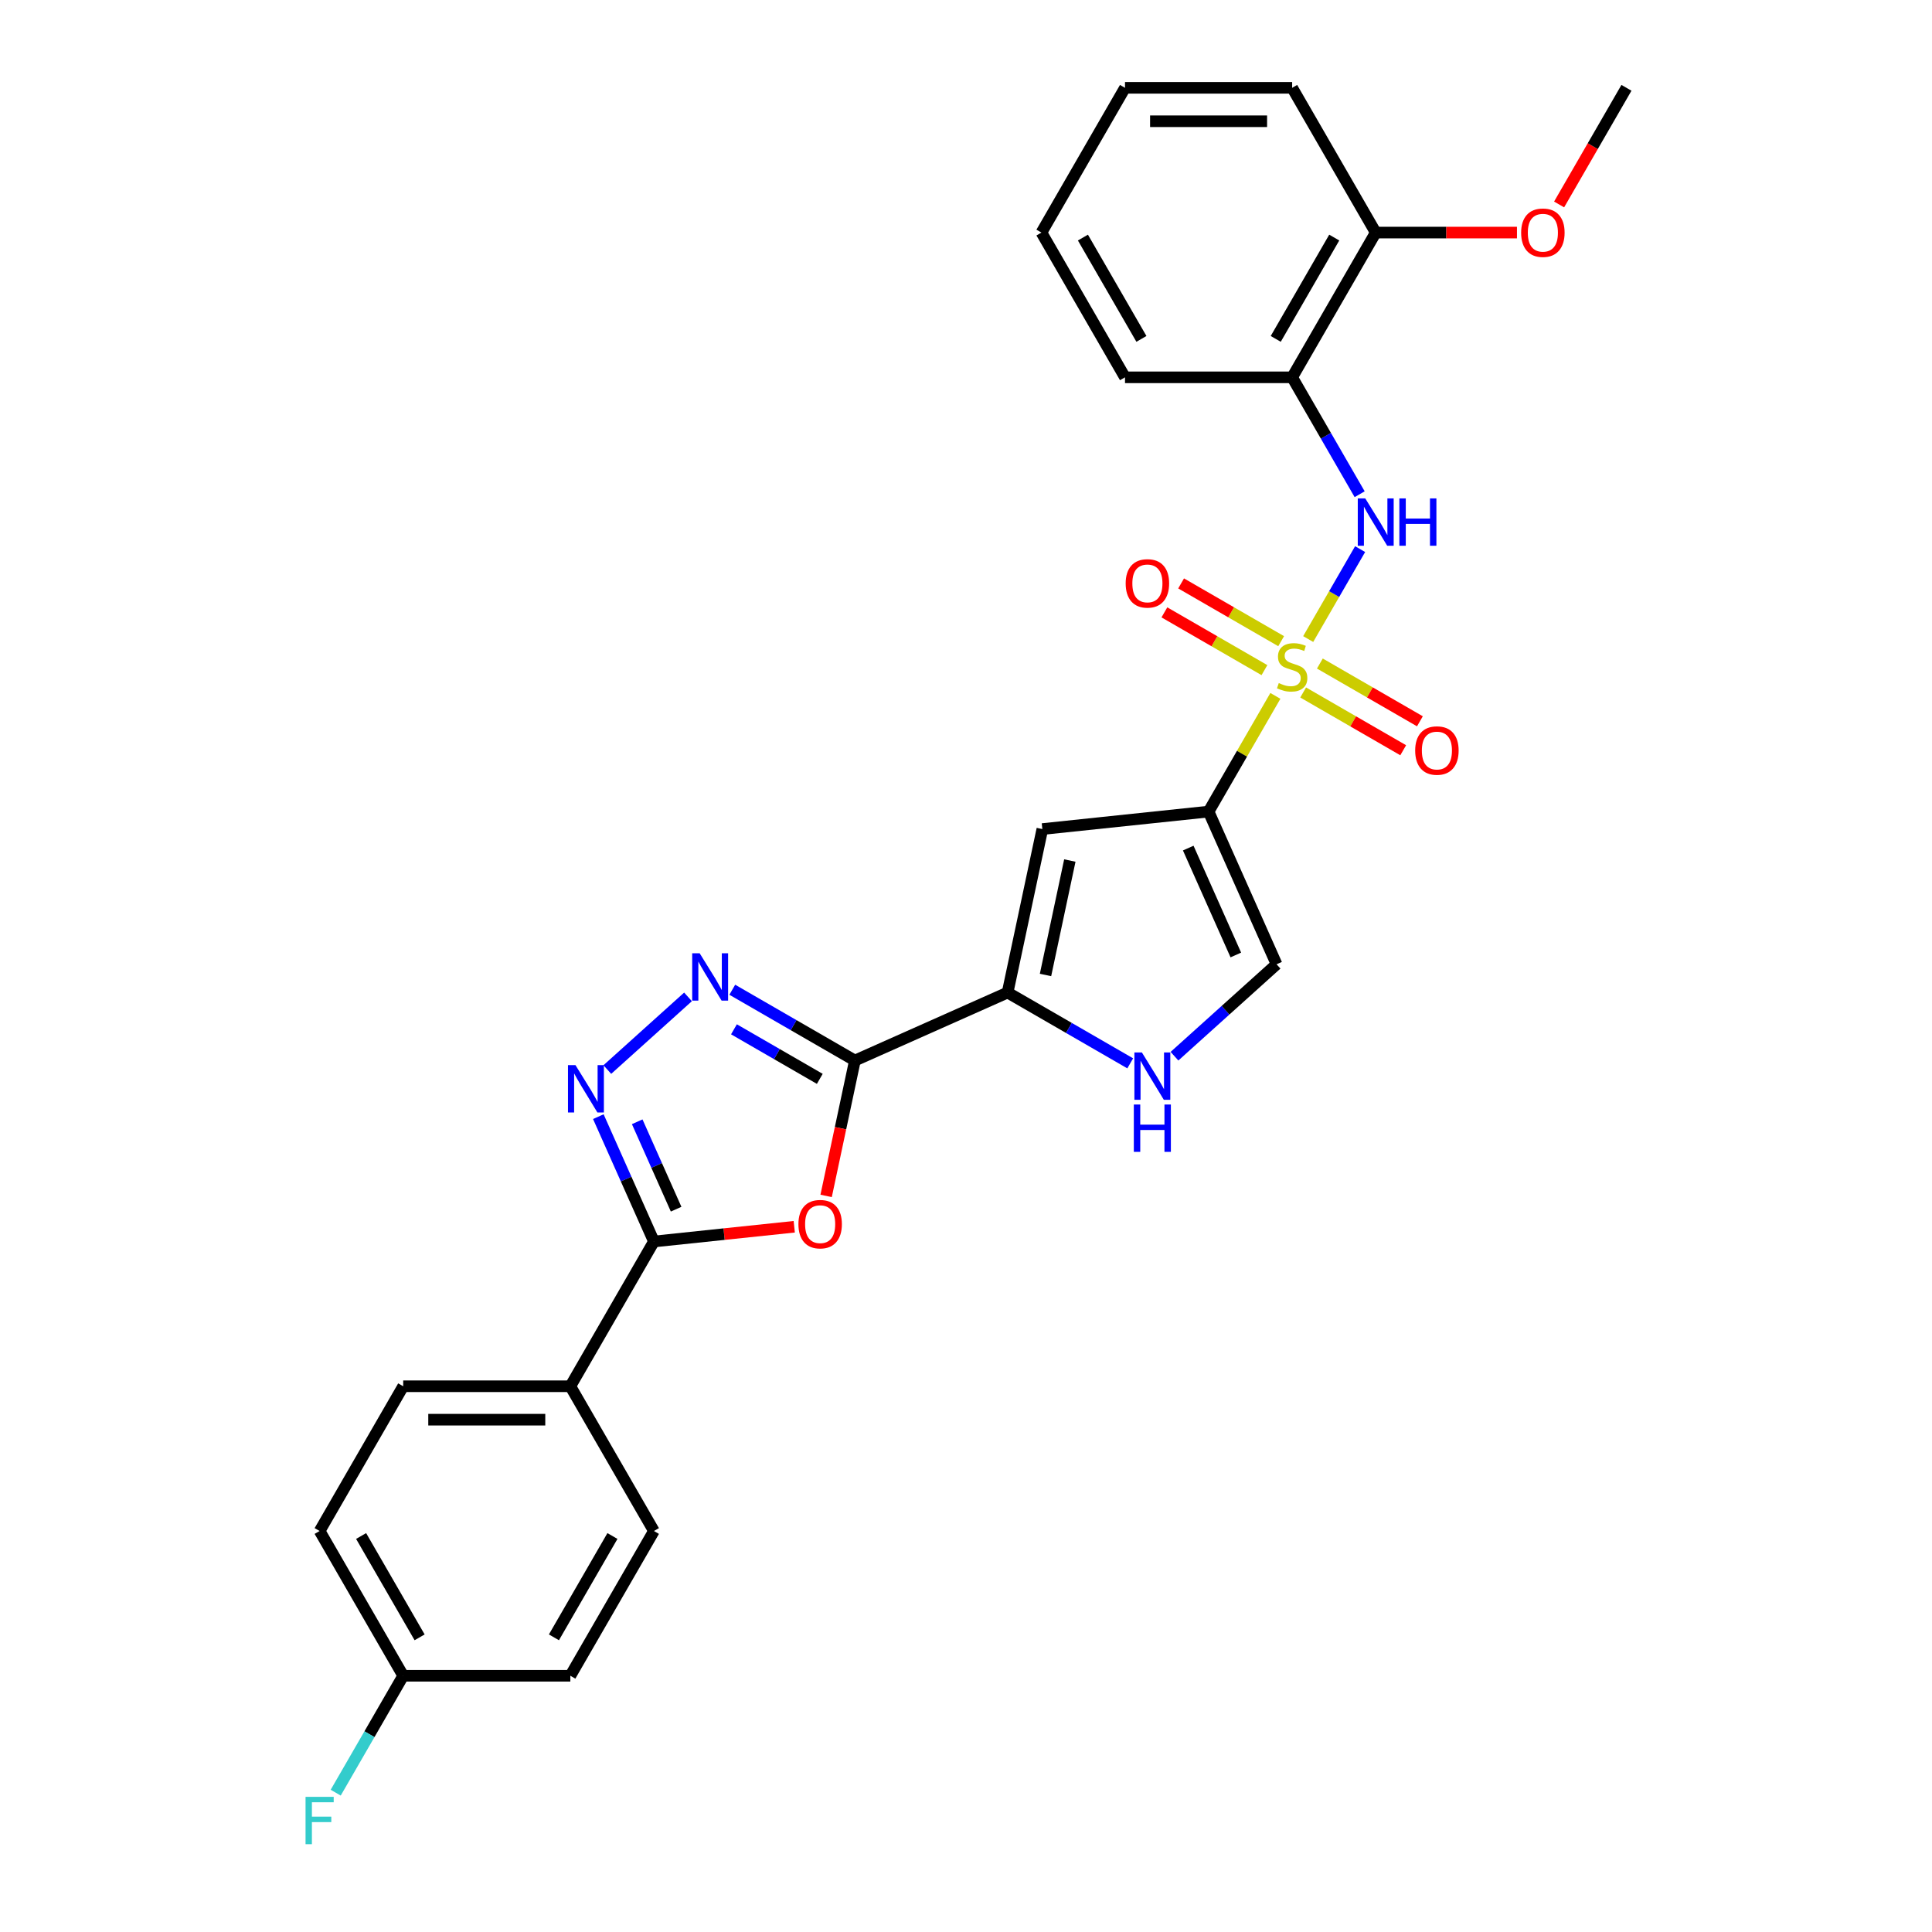 <?xml version='1.0' encoding='iso-8859-1'?>
<svg version='1.1' baseProfile='full'
              xmlns='http://www.w3.org/2000/svg'
                      xmlns:rdkit='http://www.rdkit.org/xml'
                      xmlns:xlink='http://www.w3.org/1999/xlink'
                  xml:space='preserve'
width='1000px' height='1000px' viewBox='0 0 1000 1000'>
<!-- END OF HEADER -->
<rect style='opacity:1.0;fill:#FFFFFF;stroke:none' width='1000' height='1000' x='0' y='0'> </rect>
<path class='bond-0' d='M 660.136,360.187 L 642.848,390.131' style='fill:none;fill-rule:evenodd;stroke:#CCCC00;stroke-width:6px;stroke-linecap:butt;stroke-linejoin:miter;stroke-opacity:1' />
<path class='bond-0' d='M 642.848,390.131 L 625.56,420.075' style='fill:none;fill-rule:evenodd;stroke:#000000;stroke-width:6px;stroke-linecap:butt;stroke-linejoin:miter;stroke-opacity:1' />
<path class='bond-8' d='M 677.119,330.772 L 690.556,307.499' style='fill:none;fill-rule:evenodd;stroke:#CCCC00;stroke-width:6px;stroke-linecap:butt;stroke-linejoin:miter;stroke-opacity:1' />
<path class='bond-8' d='M 690.556,307.499 L 703.992,284.225' style='fill:none;fill-rule:evenodd;stroke:#0000FF;stroke-width:6px;stroke-linecap:butt;stroke-linejoin:miter;stroke-opacity:1' />
<path class='bond-12' d='M 663.124,331.874 L 637.232,316.925' style='fill:none;fill-rule:evenodd;stroke:#CCCC00;stroke-width:6px;stroke-linecap:butt;stroke-linejoin:miter;stroke-opacity:1' />
<path class='bond-12' d='M 637.232,316.925 L 611.339,301.976' style='fill:none;fill-rule:evenodd;stroke:#FF0000;stroke-width:6px;stroke-linecap:butt;stroke-linejoin:miter;stroke-opacity:1' />
<path class='bond-12' d='M 654.473,346.859 L 628.58,331.91' style='fill:none;fill-rule:evenodd;stroke:#CCCC00;stroke-width:6px;stroke-linecap:butt;stroke-linejoin:miter;stroke-opacity:1' />
<path class='bond-12' d='M 628.58,331.91 L 602.688,316.961' style='fill:none;fill-rule:evenodd;stroke:#FF0000;stroke-width:6px;stroke-linecap:butt;stroke-linejoin:miter;stroke-opacity:1' />
<path class='bond-13' d='M 674.51,358.427 L 700.402,373.376' style='fill:none;fill-rule:evenodd;stroke:#CCCC00;stroke-width:6px;stroke-linecap:butt;stroke-linejoin:miter;stroke-opacity:1' />
<path class='bond-13' d='M 700.402,373.376 L 726.295,388.325' style='fill:none;fill-rule:evenodd;stroke:#FF0000;stroke-width:6px;stroke-linecap:butt;stroke-linejoin:miter;stroke-opacity:1' />
<path class='bond-13' d='M 683.161,343.443 L 709.054,358.392' style='fill:none;fill-rule:evenodd;stroke:#CCCC00;stroke-width:6px;stroke-linecap:butt;stroke-linejoin:miter;stroke-opacity:1' />
<path class='bond-13' d='M 709.054,358.392 L 734.946,373.341' style='fill:none;fill-rule:evenodd;stroke:#FF0000;stroke-width:6px;stroke-linecap:butt;stroke-linejoin:miter;stroke-opacity:1' />
<path class='bond-6' d='M 625.56,420.075 L 539.519,429.118' style='fill:none;fill-rule:evenodd;stroke:#000000;stroke-width:6px;stroke-linecap:butt;stroke-linejoin:miter;stroke-opacity:1' />
<path class='bond-10' d='M 625.56,420.075 L 660.748,499.11' style='fill:none;fill-rule:evenodd;stroke:#000000;stroke-width:6px;stroke-linecap:butt;stroke-linejoin:miter;stroke-opacity:1' />
<path class='bond-10' d='M 615.031,438.968 L 639.663,494.293' style='fill:none;fill-rule:evenodd;stroke:#000000;stroke-width:6px;stroke-linecap:butt;stroke-linejoin:miter;stroke-opacity:1' />
<path class='bond-1' d='M 442.496,548.931 L 521.531,513.742' style='fill:none;fill-rule:evenodd;stroke:#000000;stroke-width:6px;stroke-linecap:butt;stroke-linejoin:miter;stroke-opacity:1' />
<path class='bond-2' d='M 442.496,548.931 L 435.049,583.967' style='fill:none;fill-rule:evenodd;stroke:#000000;stroke-width:6px;stroke-linecap:butt;stroke-linejoin:miter;stroke-opacity:1' />
<path class='bond-2' d='M 435.049,583.967 L 427.602,619.004' style='fill:none;fill-rule:evenodd;stroke:#FF0000;stroke-width:6px;stroke-linecap:butt;stroke-linejoin:miter;stroke-opacity:1' />
<path class='bond-3' d='M 442.496,548.931 L 410.761,530.609' style='fill:none;fill-rule:evenodd;stroke:#000000;stroke-width:6px;stroke-linecap:butt;stroke-linejoin:miter;stroke-opacity:1' />
<path class='bond-3' d='M 410.761,530.609 L 379.026,512.287' style='fill:none;fill-rule:evenodd;stroke:#0000FF;stroke-width:6px;stroke-linecap:butt;stroke-linejoin:miter;stroke-opacity:1' />
<path class='bond-3' d='M 424.324,558.419 L 402.11,545.594' style='fill:none;fill-rule:evenodd;stroke:#000000;stroke-width:6px;stroke-linecap:butt;stroke-linejoin:miter;stroke-opacity:1' />
<path class='bond-3' d='M 402.11,545.594 L 379.895,532.768' style='fill:none;fill-rule:evenodd;stroke:#0000FF;stroke-width:6px;stroke-linecap:butt;stroke-linejoin:miter;stroke-opacity:1' />
<path class='bond-7' d='M 411.099,634.965 L 374.783,638.782' style='fill:none;fill-rule:evenodd;stroke:#FF0000;stroke-width:6px;stroke-linecap:butt;stroke-linejoin:miter;stroke-opacity:1' />
<path class='bond-7' d='M 374.783,638.782 L 338.468,642.599' style='fill:none;fill-rule:evenodd;stroke:#000000;stroke-width:6px;stroke-linecap:butt;stroke-linejoin:miter;stroke-opacity:1' />
<path class='bond-4' d='M 356.117,515.987 L 314.348,553.597' style='fill:none;fill-rule:evenodd;stroke:#0000FF;stroke-width:6px;stroke-linecap:butt;stroke-linejoin:miter;stroke-opacity:1' />
<path class='bond-30' d='M 309.696,577.977 L 324.082,610.288' style='fill:none;fill-rule:evenodd;stroke:#0000FF;stroke-width:6px;stroke-linecap:butt;stroke-linejoin:miter;stroke-opacity:1' />
<path class='bond-30' d='M 324.082,610.288 L 338.468,642.599' style='fill:none;fill-rule:evenodd;stroke:#000000;stroke-width:6px;stroke-linecap:butt;stroke-linejoin:miter;stroke-opacity:1' />
<path class='bond-30' d='M 329.819,580.632 L 339.889,603.25' style='fill:none;fill-rule:evenodd;stroke:#0000FF;stroke-width:6px;stroke-linecap:butt;stroke-linejoin:miter;stroke-opacity:1' />
<path class='bond-30' d='M 339.889,603.25 L 349.959,625.868' style='fill:none;fill-rule:evenodd;stroke:#000000;stroke-width:6px;stroke-linecap:butt;stroke-linejoin:miter;stroke-opacity:1' />
<path class='bond-5' d='M 521.531,513.742 L 539.519,429.118' style='fill:none;fill-rule:evenodd;stroke:#000000;stroke-width:6px;stroke-linecap:butt;stroke-linejoin:miter;stroke-opacity:1' />
<path class='bond-5' d='M 541.154,504.646 L 553.745,445.409' style='fill:none;fill-rule:evenodd;stroke:#000000;stroke-width:6px;stroke-linecap:butt;stroke-linejoin:miter;stroke-opacity:1' />
<path class='bond-28' d='M 521.531,513.742 L 553.266,532.064' style='fill:none;fill-rule:evenodd;stroke:#000000;stroke-width:6px;stroke-linecap:butt;stroke-linejoin:miter;stroke-opacity:1' />
<path class='bond-28' d='M 553.266,532.064 L 585.001,550.387' style='fill:none;fill-rule:evenodd;stroke:#0000FF;stroke-width:6px;stroke-linecap:butt;stroke-linejoin:miter;stroke-opacity:1' />
<path class='bond-14' d='M 338.468,642.599 L 295.21,717.523' style='fill:none;fill-rule:evenodd;stroke:#000000;stroke-width:6px;stroke-linecap:butt;stroke-linejoin:miter;stroke-opacity:1' />
<path class='bond-11' d='M 703.753,255.813 L 686.285,225.558' style='fill:none;fill-rule:evenodd;stroke:#0000FF;stroke-width:6px;stroke-linecap:butt;stroke-linejoin:miter;stroke-opacity:1' />
<path class='bond-11' d='M 686.285,225.558 L 668.817,195.303' style='fill:none;fill-rule:evenodd;stroke:#000000;stroke-width:6px;stroke-linecap:butt;stroke-linejoin:miter;stroke-opacity:1' />
<path class='bond-9' d='M 607.91,546.686 L 634.329,522.898' style='fill:none;fill-rule:evenodd;stroke:#0000FF;stroke-width:6px;stroke-linecap:butt;stroke-linejoin:miter;stroke-opacity:1' />
<path class='bond-9' d='M 634.329,522.898 L 660.748,499.11' style='fill:none;fill-rule:evenodd;stroke:#000000;stroke-width:6px;stroke-linecap:butt;stroke-linejoin:miter;stroke-opacity:1' />
<path class='bond-15' d='M 668.817,195.303 L 712.074,120.379' style='fill:none;fill-rule:evenodd;stroke:#000000;stroke-width:6px;stroke-linecap:butt;stroke-linejoin:miter;stroke-opacity:1' />
<path class='bond-15' d='M 660.321,175.413 L 690.601,122.966' style='fill:none;fill-rule:evenodd;stroke:#000000;stroke-width:6px;stroke-linecap:butt;stroke-linejoin:miter;stroke-opacity:1' />
<path class='bond-23' d='M 668.817,195.303 L 582.302,195.303' style='fill:none;fill-rule:evenodd;stroke:#000000;stroke-width:6px;stroke-linecap:butt;stroke-linejoin:miter;stroke-opacity:1' />
<path class='bond-16' d='M 295.21,717.523 L 208.695,717.523' style='fill:none;fill-rule:evenodd;stroke:#000000;stroke-width:6px;stroke-linecap:butt;stroke-linejoin:miter;stroke-opacity:1' />
<path class='bond-16' d='M 282.233,734.826 L 221.673,734.826' style='fill:none;fill-rule:evenodd;stroke:#000000;stroke-width:6px;stroke-linecap:butt;stroke-linejoin:miter;stroke-opacity:1' />
<path class='bond-17' d='M 295.21,717.523 L 338.468,792.447' style='fill:none;fill-rule:evenodd;stroke:#000000;stroke-width:6px;stroke-linecap:butt;stroke-linejoin:miter;stroke-opacity:1' />
<path class='bond-22' d='M 712.074,120.379 L 748.627,120.379' style='fill:none;fill-rule:evenodd;stroke:#000000;stroke-width:6px;stroke-linecap:butt;stroke-linejoin:miter;stroke-opacity:1' />
<path class='bond-22' d='M 748.627,120.379 L 785.179,120.379' style='fill:none;fill-rule:evenodd;stroke:#FF0000;stroke-width:6px;stroke-linecap:butt;stroke-linejoin:miter;stroke-opacity:1' />
<path class='bond-24' d='M 712.074,120.379 L 668.817,45.455' style='fill:none;fill-rule:evenodd;stroke:#000000;stroke-width:6px;stroke-linecap:butt;stroke-linejoin:miter;stroke-opacity:1' />
<path class='bond-19' d='M 208.695,717.523 L 165.438,792.447' style='fill:none;fill-rule:evenodd;stroke:#000000;stroke-width:6px;stroke-linecap:butt;stroke-linejoin:miter;stroke-opacity:1' />
<path class='bond-20' d='M 338.468,792.447 L 295.21,867.371' style='fill:none;fill-rule:evenodd;stroke:#000000;stroke-width:6px;stroke-linecap:butt;stroke-linejoin:miter;stroke-opacity:1' />
<path class='bond-20' d='M 316.994,795.034 L 286.714,847.481' style='fill:none;fill-rule:evenodd;stroke:#000000;stroke-width:6px;stroke-linecap:butt;stroke-linejoin:miter;stroke-opacity:1' />
<path class='bond-18' d='M 208.695,867.371 L 295.21,867.371' style='fill:none;fill-rule:evenodd;stroke:#000000;stroke-width:6px;stroke-linecap:butt;stroke-linejoin:miter;stroke-opacity:1' />
<path class='bond-21' d='M 208.695,867.371 L 191.227,897.626' style='fill:none;fill-rule:evenodd;stroke:#000000;stroke-width:6px;stroke-linecap:butt;stroke-linejoin:miter;stroke-opacity:1' />
<path class='bond-21' d='M 191.227,897.626 L 173.759,927.882' style='fill:none;fill-rule:evenodd;stroke:#33CCCC;stroke-width:6px;stroke-linecap:butt;stroke-linejoin:miter;stroke-opacity:1' />
<path class='bond-31' d='M 208.695,867.371 L 165.438,792.447' style='fill:none;fill-rule:evenodd;stroke:#000000;stroke-width:6px;stroke-linecap:butt;stroke-linejoin:miter;stroke-opacity:1' />
<path class='bond-31' d='M 217.191,847.481 L 186.911,795.034' style='fill:none;fill-rule:evenodd;stroke:#000000;stroke-width:6px;stroke-linecap:butt;stroke-linejoin:miter;stroke-opacity:1' />
<path class='bond-25' d='M 806.991,105.827 L 824.419,75.641' style='fill:none;fill-rule:evenodd;stroke:#FF0000;stroke-width:6px;stroke-linecap:butt;stroke-linejoin:miter;stroke-opacity:1' />
<path class='bond-25' d='M 824.419,75.641 L 841.847,45.455' style='fill:none;fill-rule:evenodd;stroke:#000000;stroke-width:6px;stroke-linecap:butt;stroke-linejoin:miter;stroke-opacity:1' />
<path class='bond-26' d='M 582.302,195.303 L 539.045,120.379' style='fill:none;fill-rule:evenodd;stroke:#000000;stroke-width:6px;stroke-linecap:butt;stroke-linejoin:miter;stroke-opacity:1' />
<path class='bond-26' d='M 590.798,175.413 L 560.518,122.966' style='fill:none;fill-rule:evenodd;stroke:#000000;stroke-width:6px;stroke-linecap:butt;stroke-linejoin:miter;stroke-opacity:1' />
<path class='bond-29' d='M 668.817,45.455 L 582.302,45.455' style='fill:none;fill-rule:evenodd;stroke:#000000;stroke-width:6px;stroke-linecap:butt;stroke-linejoin:miter;stroke-opacity:1' />
<path class='bond-29' d='M 655.84,62.758 L 595.279,62.758' style='fill:none;fill-rule:evenodd;stroke:#000000;stroke-width:6px;stroke-linecap:butt;stroke-linejoin:miter;stroke-opacity:1' />
<path class='bond-27' d='M 539.045,120.379 L 582.302,45.455' style='fill:none;fill-rule:evenodd;stroke:#000000;stroke-width:6px;stroke-linecap:butt;stroke-linejoin:miter;stroke-opacity:1' />
<path  class='atom-0' d='M 661.896 353.56
Q 662.173 353.664, 663.315 354.148
Q 664.457 354.633, 665.702 354.944
Q 666.983 355.221, 668.229 355.221
Q 670.547 355.221, 671.897 354.114
Q 673.247 352.972, 673.247 350.999
Q 673.247 349.65, 672.554 348.819
Q 671.897 347.988, 670.859 347.539
Q 669.821 347.089, 668.09 346.57
Q 665.91 345.912, 664.595 345.289
Q 663.315 344.666, 662.38 343.351
Q 661.481 342.036, 661.481 339.821
Q 661.481 336.742, 663.557 334.838
Q 665.668 332.935, 669.821 332.935
Q 672.658 332.935, 675.877 334.285
L 675.081 336.949
Q 672.139 335.738, 669.924 335.738
Q 667.537 335.738, 666.222 336.742
Q 664.907 337.711, 664.941 339.406
Q 664.941 340.721, 665.599 341.517
Q 666.291 342.313, 667.26 342.763
Q 668.263 343.213, 669.924 343.732
Q 672.139 344.424, 673.454 345.116
Q 674.769 345.808, 675.704 347.227
Q 676.673 348.611, 676.673 350.999
Q 676.673 354.391, 674.389 356.225
Q 672.139 358.024, 668.367 358.024
Q 666.187 358.024, 664.526 357.54
Q 662.899 357.09, 660.961 356.294
L 661.896 353.56
' fill='#CCCC00'/>
<path  class='atom-3' d='M 413.262 633.625
Q 413.262 627.742, 416.168 624.454
Q 419.075 621.167, 424.508 621.167
Q 429.942 621.167, 432.849 624.454
Q 435.755 627.742, 435.755 633.625
Q 435.755 639.577, 432.814 642.968
Q 429.872 646.325, 424.508 646.325
Q 419.11 646.325, 416.168 642.968
Q 413.262 639.611, 413.262 633.625
M 424.508 643.557
Q 428.246 643.557, 430.253 641.065
Q 432.295 638.539, 432.295 633.625
Q 432.295 628.814, 430.253 626.392
Q 428.246 623.935, 424.508 623.935
Q 420.771 623.935, 418.729 626.357
Q 416.722 628.78, 416.722 633.625
Q 416.722 638.573, 418.729 641.065
Q 420.771 643.557, 424.508 643.557
' fill='#FF0000'/>
<path  class='atom-4' d='M 362.156 493.423
L 370.185 506.4
Q 370.981 507.681, 372.261 509.999
Q 373.541 512.318, 373.611 512.456
L 373.611 493.423
L 376.864 493.423
L 376.864 517.924
L 373.507 517.924
L 364.89 503.736
Q 363.886 502.075, 362.814 500.171
Q 361.775 498.268, 361.464 497.68
L 361.464 517.924
L 358.28 517.924
L 358.28 493.423
L 362.156 493.423
' fill='#0000FF'/>
<path  class='atom-5' d='M 297.863 551.313
L 305.892 564.29
Q 306.688 565.571, 307.968 567.889
Q 309.248 570.208, 309.318 570.346
L 309.318 551.313
L 312.571 551.313
L 312.571 575.814
L 309.214 575.814
L 300.597 561.626
Q 299.593 559.964, 298.52 558.061
Q 297.482 556.158, 297.171 555.569
L 297.171 575.814
L 293.987 575.814
L 293.987 551.313
L 297.863 551.313
' fill='#0000FF'/>
<path  class='atom-9' d='M 706.659 257.976
L 714.687 270.953
Q 715.483 272.234, 716.764 274.552
Q 718.044 276.871, 718.113 277.009
L 718.113 257.976
L 721.366 257.976
L 721.366 282.477
L 718.009 282.477
L 709.392 268.289
Q 708.389 266.628, 707.316 264.724
Q 706.278 262.821, 705.966 262.233
L 705.966 282.477
L 702.783 282.477
L 702.783 257.976
L 706.659 257.976
' fill='#0000FF'/>
<path  class='atom-9' d='M 724.308 257.976
L 727.63 257.976
L 727.63 268.393
L 740.157 268.393
L 740.157 257.976
L 743.479 257.976
L 743.479 282.477
L 740.157 282.477
L 740.157 271.161
L 727.63 271.161
L 727.63 282.477
L 724.308 282.477
L 724.308 257.976
' fill='#0000FF'/>
<path  class='atom-10' d='M 591.039 544.749
L 599.068 557.727
Q 599.864 559.007, 601.144 561.326
Q 602.425 563.644, 602.494 563.783
L 602.494 544.749
L 605.747 544.749
L 605.747 569.25
L 602.39 569.25
L 593.773 555.062
Q 592.77 553.401, 591.697 551.497
Q 590.659 549.594, 590.347 549.006
L 590.347 569.25
L 587.164 569.25
L 587.164 544.749
L 591.039 544.749
' fill='#0000FF'/>
<path  class='atom-10' d='M 586.869 571.7
L 590.192 571.7
L 590.192 582.117
L 602.719 582.117
L 602.719 571.7
L 606.041 571.7
L 606.041 596.201
L 602.719 596.201
L 602.719 584.885
L 590.192 584.885
L 590.192 596.201
L 586.869 596.201
L 586.869 571.7
' fill='#0000FF'/>
<path  class='atom-13' d='M 582.646 301.963
Q 582.646 296.08, 585.553 292.792
Q 588.46 289.504, 593.893 289.504
Q 599.326 289.504, 602.233 292.792
Q 605.14 296.08, 605.14 301.963
Q 605.14 307.915, 602.198 311.306
Q 599.257 314.663, 593.893 314.663
Q 588.494 314.663, 585.553 311.306
Q 582.646 307.949, 582.646 301.963
M 593.893 311.894
Q 597.63 311.894, 599.638 309.403
Q 601.679 306.877, 601.679 301.963
Q 601.679 297.152, 599.638 294.73
Q 597.63 292.273, 593.893 292.273
Q 590.155 292.273, 588.114 294.695
Q 586.107 297.118, 586.107 301.963
Q 586.107 306.911, 588.114 309.403
Q 590.155 311.894, 593.893 311.894
' fill='#FF0000'/>
<path  class='atom-14' d='M 732.494 388.477
Q 732.494 382.594, 735.401 379.307
Q 738.308 376.019, 743.741 376.019
Q 749.174 376.019, 752.081 379.307
Q 754.988 382.594, 754.988 388.477
Q 754.988 394.43, 752.046 397.821
Q 749.105 401.178, 743.741 401.178
Q 738.343 401.178, 735.401 397.821
Q 732.494 394.464, 732.494 388.477
M 743.741 398.409
Q 747.478 398.409, 749.486 395.918
Q 751.527 393.391, 751.527 388.477
Q 751.527 383.667, 749.486 381.245
Q 747.478 378.788, 743.741 378.788
Q 740.004 378.788, 737.962 381.21
Q 735.955 383.633, 735.955 388.477
Q 735.955 393.426, 737.962 395.918
Q 740.004 398.409, 743.741 398.409
' fill='#FF0000'/>
<path  class='atom-22' d='M 158.153 930.044
L 172.722 930.044
L 172.722 932.848
L 161.441 932.848
L 161.441 940.288
L 171.477 940.288
L 171.477 943.125
L 161.441 943.125
L 161.441 954.545
L 158.153 954.545
L 158.153 930.044
' fill='#33CCCC'/>
<path  class='atom-23' d='M 787.342 120.448
Q 787.342 114.565, 790.249 111.277
Q 793.156 107.99, 798.589 107.99
Q 804.022 107.99, 806.929 111.277
Q 809.836 114.565, 809.836 120.448
Q 809.836 126.4, 806.895 129.791
Q 803.953 133.148, 798.589 133.148
Q 793.191 133.148, 790.249 129.791
Q 787.342 126.435, 787.342 120.448
M 798.589 130.38
Q 802.327 130.38, 804.334 127.888
Q 806.376 125.362, 806.376 120.448
Q 806.376 115.638, 804.334 113.215
Q 802.327 110.758, 798.589 110.758
Q 794.852 110.758, 792.81 113.181
Q 790.803 115.603, 790.803 120.448
Q 790.803 125.396, 792.81 127.888
Q 794.852 130.38, 798.589 130.38
' fill='#FF0000'/>
</svg>
